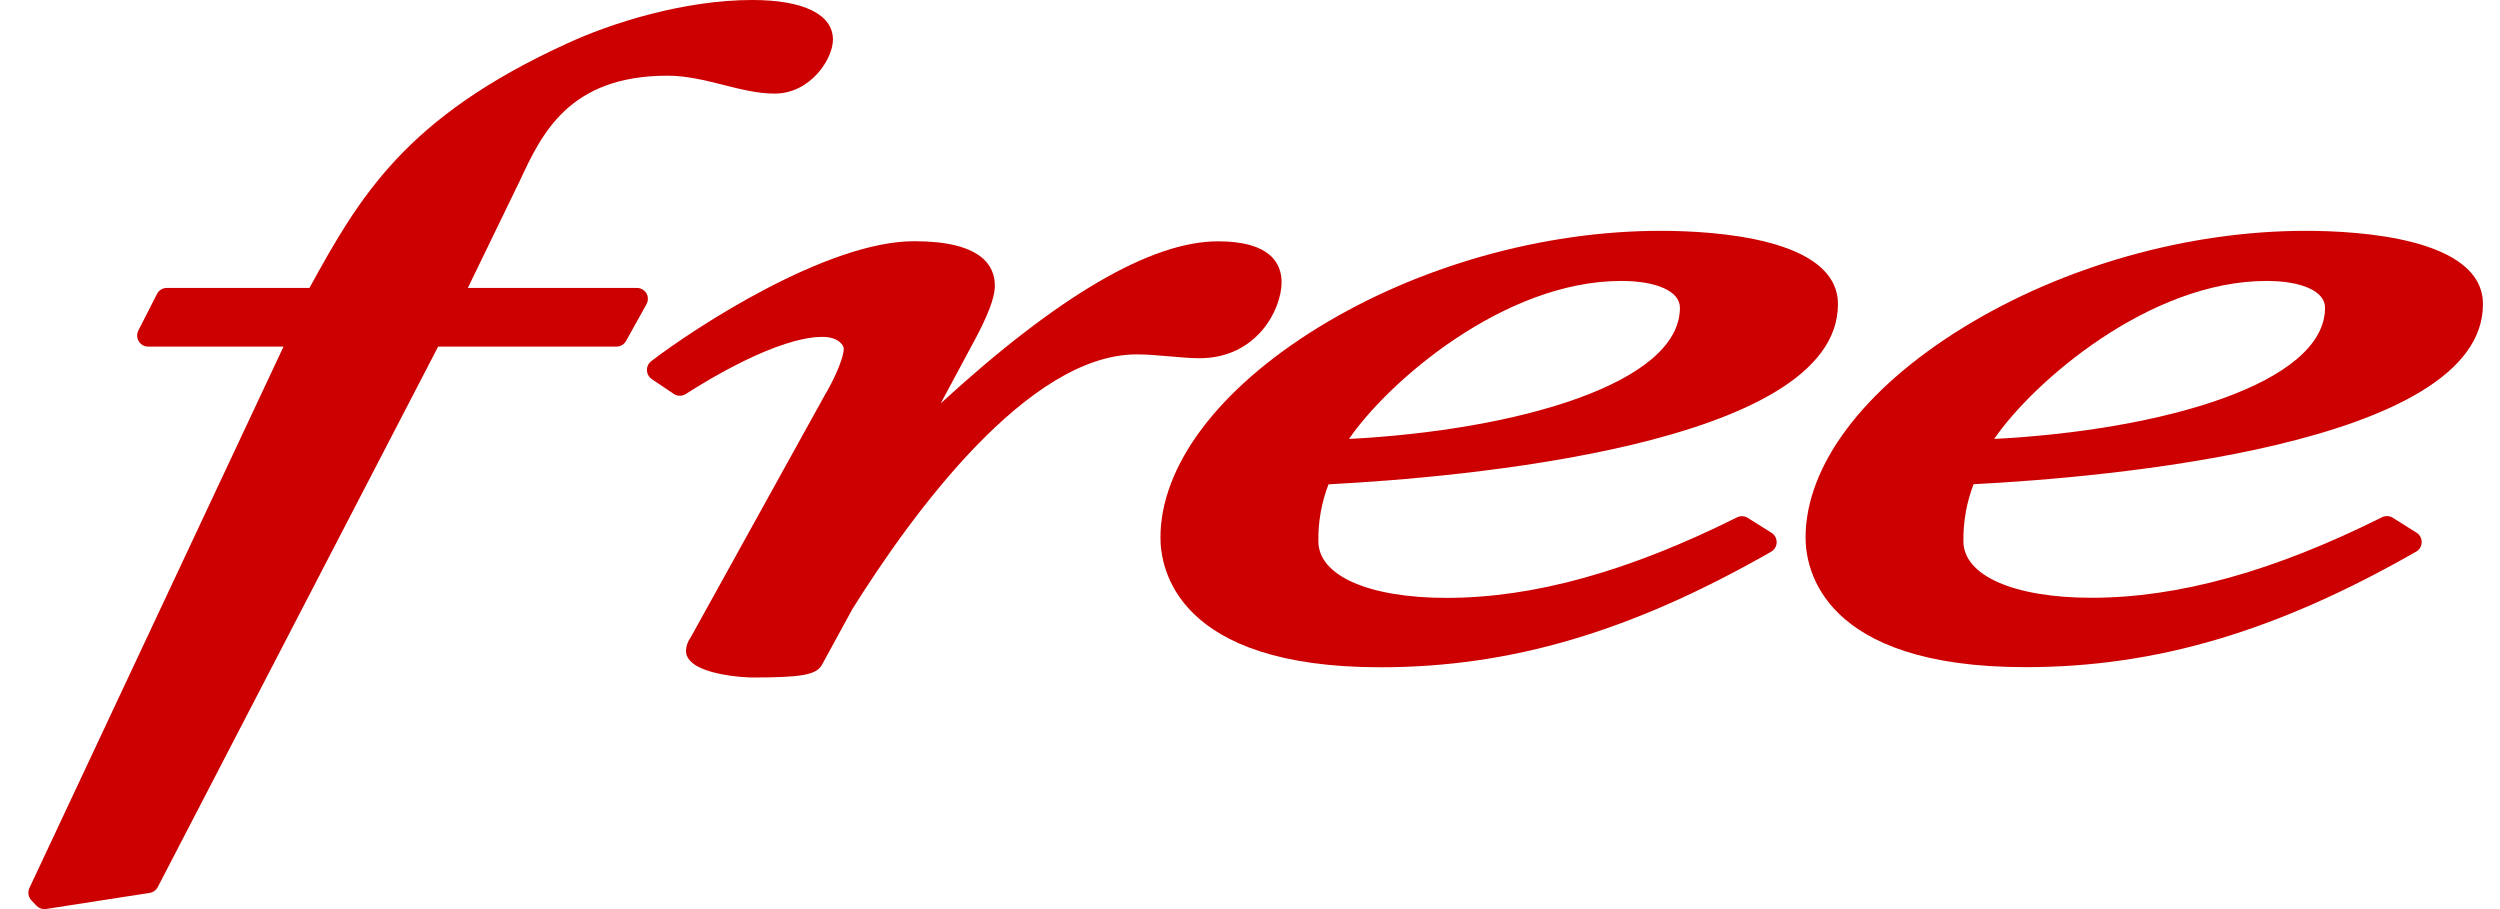 <svg width="66" height="24" viewBox="0 0 66 24" fill="none" xmlns="http://www.w3.org/2000/svg">
  <path d="M65.55 8.031C65.55 6.283 62.276 6.094 60.87 6.094C57.758 6.094 54.462 7.027 51.826 8.649C49.19 10.272 47.667 12.299 47.667 14.194C47.667 14.996 48.086 17.613 53.47 17.613C56.917 17.613 60.099 16.672 63.787 14.563C63.831 14.538 63.867 14.502 63.892 14.459C63.918 14.416 63.932 14.367 63.933 14.316C63.934 14.266 63.922 14.217 63.899 14.172C63.875 14.128 63.84 14.091 63.798 14.064L63.17 13.669C63.128 13.643 63.08 13.628 63.031 13.625C62.981 13.623 62.931 13.633 62.887 13.655C60.019 15.086 57.51 15.781 55.218 15.781C53.163 15.781 51.834 15.195 51.834 14.287C51.827 13.773 51.918 13.262 52.103 12.783C55.496 12.61 65.55 11.771 65.55 8.031ZM59.838 7.417C60.778 7.417 61.381 7.694 61.381 8.123C61.381 10.127 57.071 11.358 52.647 11.588C53.674 10.086 56.74 7.417 59.838 7.417Z" fill="#CC0000"/>
  <path d="M46.768 14.066L46.141 13.672C46.099 13.646 46.05 13.63 46.001 13.628C45.951 13.625 45.902 13.636 45.858 13.658C42.992 15.089 40.483 15.784 38.189 15.784C36.133 15.784 34.805 15.198 34.805 14.29C34.797 13.776 34.888 13.265 35.073 12.786C38.467 12.61 48.522 11.771 48.522 8.031C48.522 6.283 45.247 6.094 43.839 6.094C40.727 6.094 37.431 7.027 34.796 8.649C32.161 10.272 30.636 12.3 30.636 14.196C30.636 14.999 31.054 17.616 36.439 17.616C39.887 17.616 43.069 16.675 46.757 14.566C46.801 14.541 46.837 14.505 46.863 14.462C46.889 14.418 46.903 14.369 46.904 14.319C46.905 14.268 46.893 14.219 46.869 14.174C46.845 14.13 46.81 14.093 46.768 14.066ZM42.802 7.417C43.742 7.417 44.35 7.694 44.35 8.123C44.35 10.127 40.04 11.358 35.614 11.588C36.64 10.086 39.7 7.417 42.802 7.417Z" fill="#CC0000"/>
  <path d="M31.663 9.457C33.198 9.457 33.834 8.151 33.834 7.452C33.834 6.959 33.543 6.371 32.157 6.371C30.391 6.371 27.931 7.809 24.835 10.649L25.781 8.886C26.214 8.061 26.264 7.725 26.264 7.541C26.264 7.003 25.895 6.368 24.134 6.368C21.831 6.368 18.341 8.654 17.191 9.536C17.155 9.564 17.126 9.6 17.106 9.642C17.087 9.683 17.077 9.729 17.078 9.775C17.08 9.821 17.092 9.866 17.114 9.906C17.136 9.946 17.167 9.981 17.205 10.007L17.789 10.4C17.836 10.431 17.892 10.448 17.948 10.448C18.005 10.448 18.061 10.431 18.108 10.4C18.655 10.047 20.534 8.894 21.714 8.894C22.142 8.894 22.275 9.122 22.275 9.205C22.275 9.451 22.018 10.028 21.774 10.432L18.239 16.819C18.161 16.924 18.116 17.049 18.109 17.178C18.109 17.845 19.815 17.886 19.832 17.886C21.167 17.886 21.551 17.819 21.7 17.55L22.506 16.074C24.079 13.562 27.14 9.356 30.008 9.356C30.265 9.356 30.531 9.378 30.813 9.402C31.095 9.425 31.382 9.457 31.663 9.457Z" fill="#CC0000"/>
  <path d="M17.067 7.745C17.041 7.702 17.004 7.665 16.96 7.64C16.916 7.615 16.867 7.602 16.816 7.601H12.351L13.719 4.781C14.296 3.541 15.015 1.998 17.624 1.998C18.128 1.998 18.621 2.122 19.1 2.242C19.565 2.36 20.005 2.471 20.447 2.471C21.405 2.471 21.99 1.549 21.99 1.046C21.99 0.381 21.214 0 19.862 0C18.069 0 16.146 0.6 14.946 1.159C10.701 3.103 9.492 5.193 8.17 7.601H4.403C4.35 7.601 4.297 7.616 4.252 7.644C4.206 7.672 4.169 7.712 4.145 7.76L3.652 8.726C3.63 8.771 3.619 8.82 3.621 8.87C3.623 8.92 3.637 8.968 3.663 9.011C3.689 9.053 3.725 9.088 3.769 9.113C3.812 9.137 3.861 9.15 3.911 9.15H7.485L0.776 23.444C0.751 23.497 0.743 23.557 0.752 23.615C0.762 23.673 0.789 23.727 0.829 23.769L0.963 23.911C0.99 23.939 1.023 23.962 1.059 23.977C1.095 23.992 1.134 24 1.173 24C1.188 24 1.202 23.999 1.217 23.997L3.953 23.572C3.998 23.565 4.041 23.547 4.077 23.521C4.114 23.494 4.145 23.459 4.165 23.418L11.567 9.15H16.275C16.326 9.15 16.377 9.136 16.422 9.11C16.466 9.084 16.503 9.046 16.528 9.001L17.065 8.035C17.09 7.991 17.104 7.941 17.104 7.89C17.104 7.84 17.092 7.79 17.067 7.745Z" fill="#CC0000"/>
</svg>
